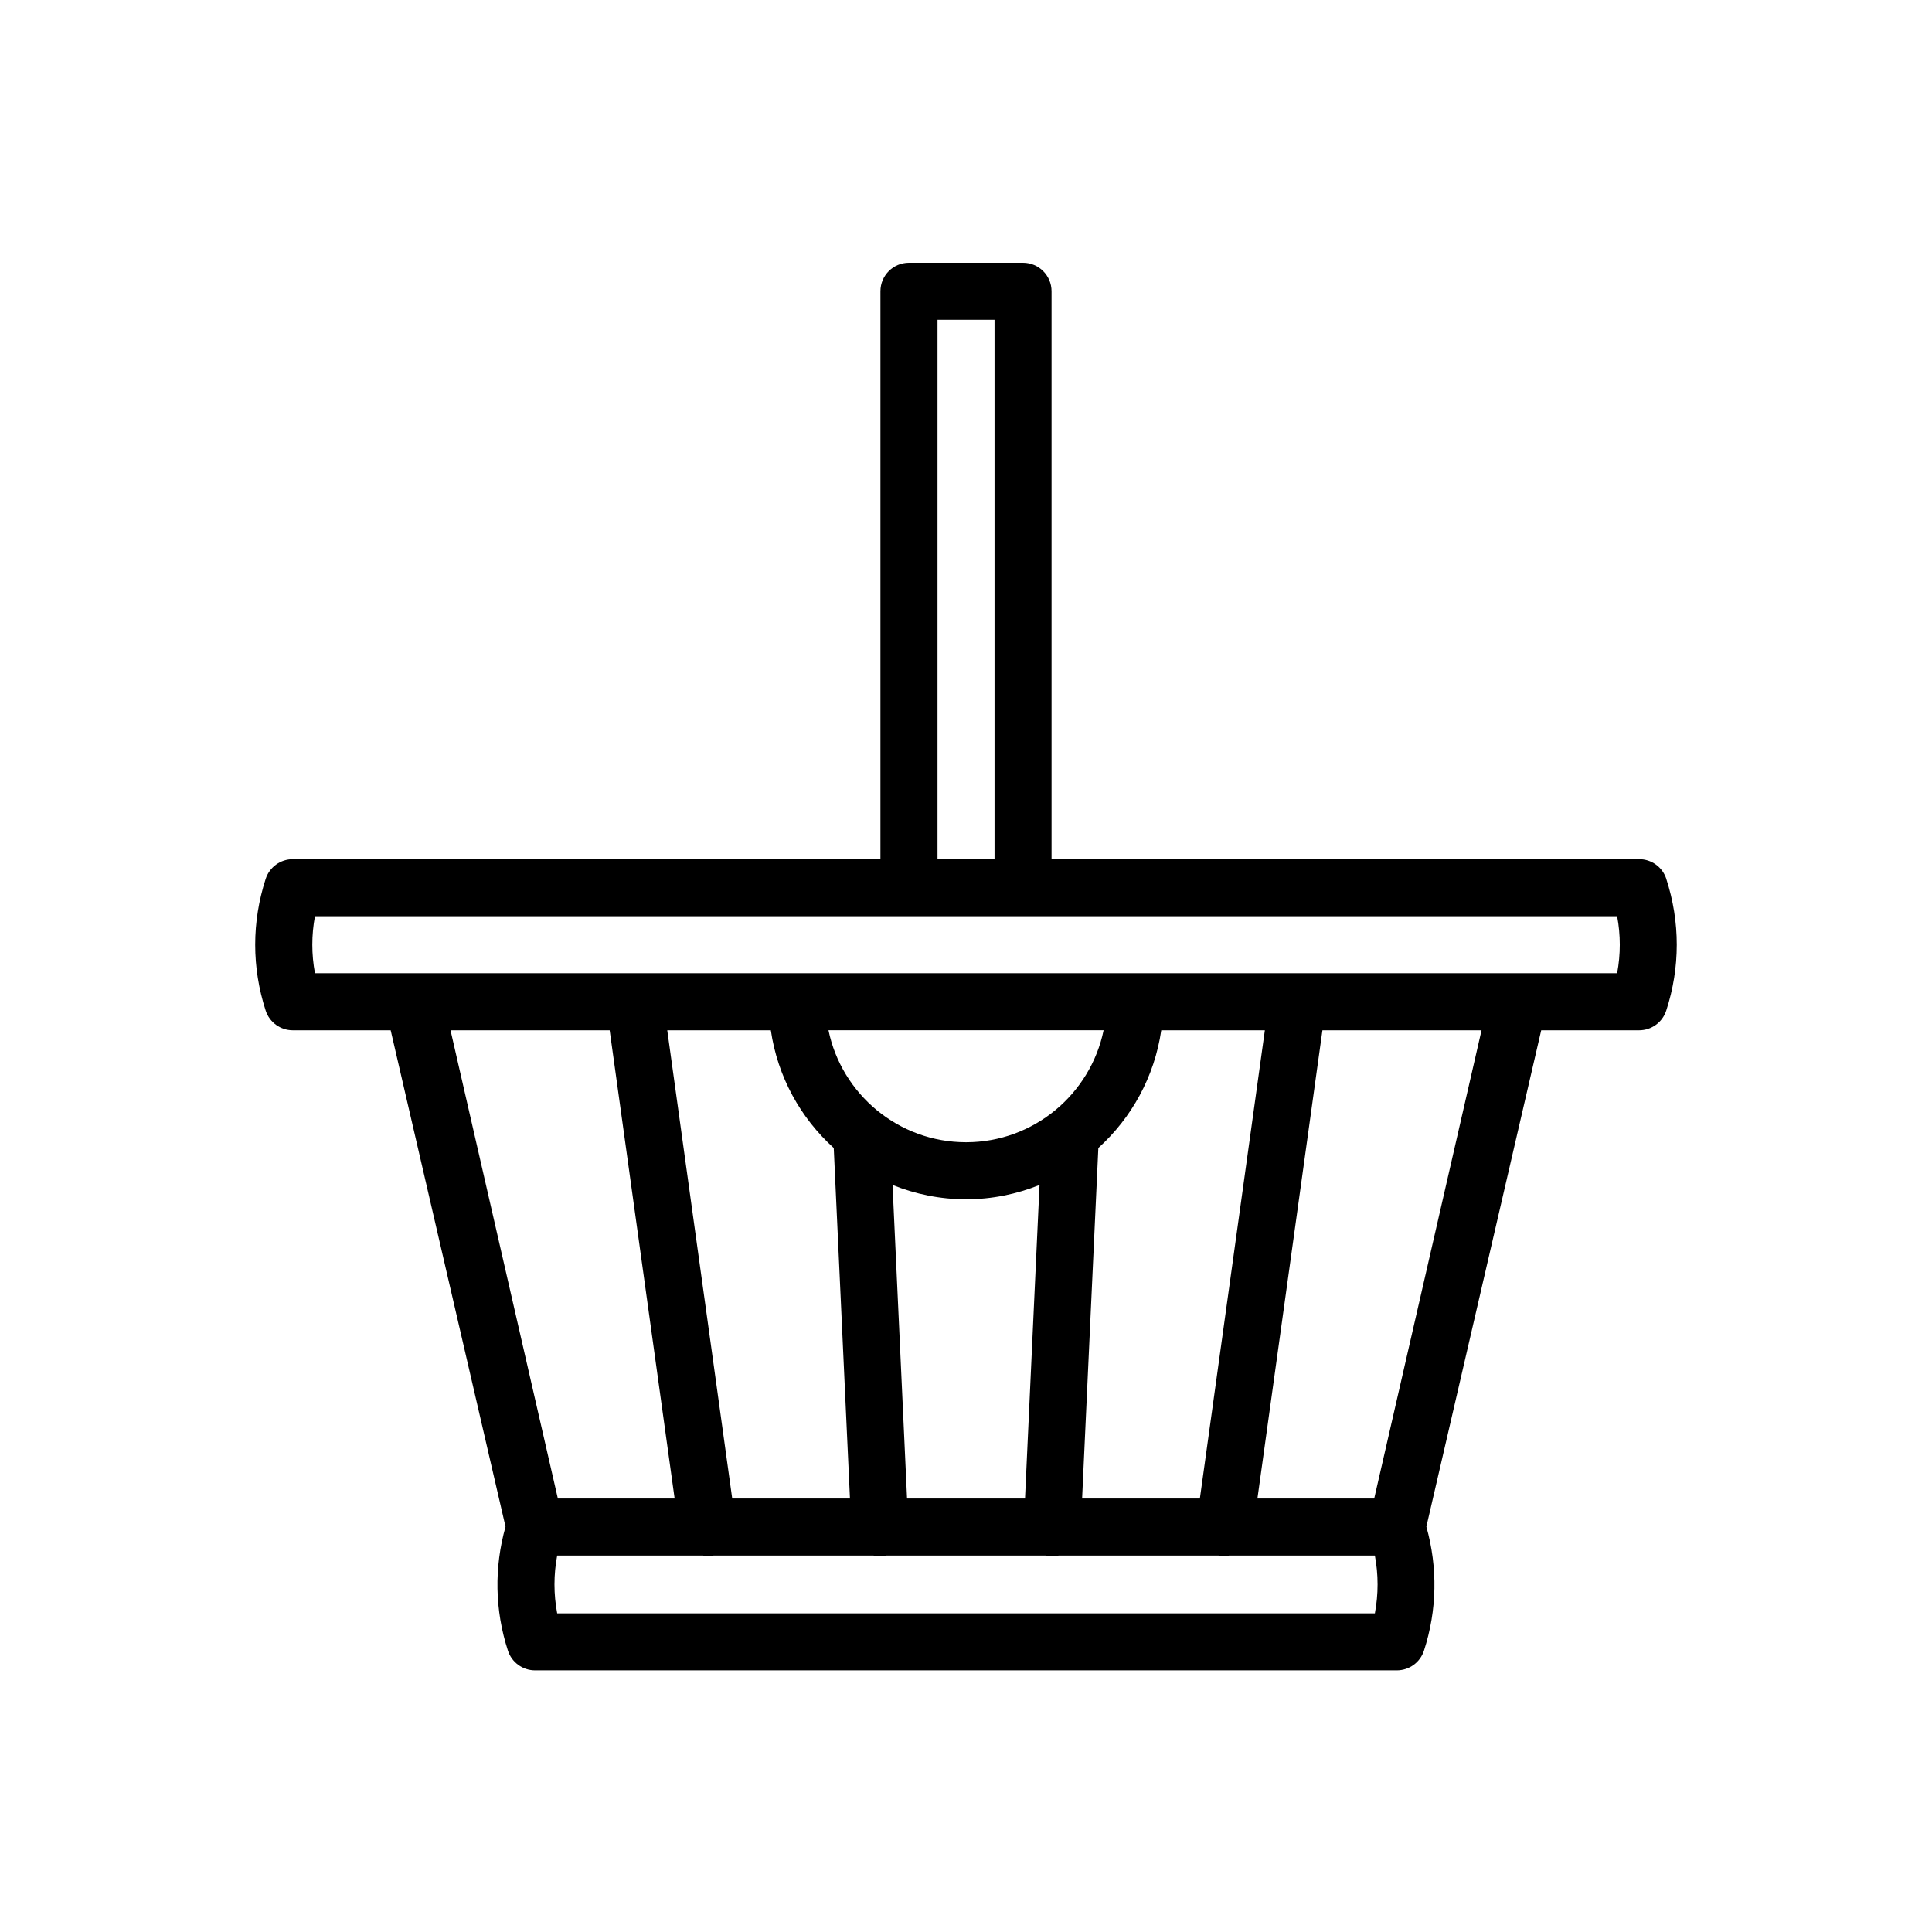 <?xml version="1.0" encoding="UTF-8"?>
<!-- Uploaded to: ICON Repo, www.svgrepo.com, Generator: ICON Repo Mixer Tools -->
<svg fill="#000000" width="800px" height="800px" version="1.1" viewBox="144 144 512 512" xmlns="http://www.w3.org/2000/svg">
 <path d="m585.59 376.91c-1.012-3.113-3.914-5.219-7.188-5.219h-155.73v-150.5c0-4.176-3.387-7.559-7.559-7.559h-30.23c-4.176 0-7.559 3.379-7.559 7.559v150.5l-155.73 0.004c-3.273 0-6.176 2.109-7.188 5.223-3.703 11.418-3.703 23.484 0 34.895 1.012 3.113 3.914 5.223 7.188 5.223h25.941l30.434 131.55c-3.039 10.812-2.852 22.121 0.637 32.852 1.012 3.113 3.91 5.219 7.184 5.219h228.39c3.269 0 6.176-2.109 7.188-5.219 3.488-10.734 3.672-22.035 0.637-32.852l30.434-131.55h25.945c3.269 0 6.176-2.106 7.188-5.219 3.719-11.41 3.719-23.477 0.012-34.898zm-193.14-148.16h15.113v142.93h-15.113zm86.75 188.29-17.223 124.08h-31.207l4.301-92.891c8.812-7.981 14.879-18.887 16.672-31.191zm28.98 124.08h-30.949l17.227-124.08h42.164zm-123.8 0-3.848-83.094c6.031 2.422 12.594 3.797 19.48 3.797 6.883 0 13.445-1.371 19.473-3.797l-3.844 83.094zm15.637-94.414c-17.941 0-32.961-12.75-36.461-29.676h72.91c-3.5 16.926-18.516 29.676-36.449 29.676zm-51.738-29.668c1.793 12.305 7.859 23.211 16.672 31.191l4.297 92.891h-31.203l-17.215-124.08zm-42.711 0 17.215 124.08h-30.949l-28.441-124.08zm202.79 154.51h-216.7c-0.957-5.074-0.957-10.242 0-15.316h38.637c0.398 0.066 0.77 0.215 1.184 0.215 0.348 0 0.695-0.023 1.047-0.074 0.207-0.031 0.395-0.102 0.59-0.141h42.336c0.555 0.125 1.125 0.215 1.715 0.215 0.117 0 0.238-0.004 0.352-0.012 0.484-0.023 0.945-0.102 1.402-0.207h42.18c0.453 0.105 0.922 0.18 1.402 0.207 0.117 0.004 0.238 0.012 0.352 0.012 0.59 0 1.152-0.09 1.715-0.215h42.328c0.203 0.047 0.387 0.109 0.59 0.141 0.348 0.051 0.707 0.074 1.047 0.074 0.414 0 0.785-0.152 1.184-0.215h38.633c0.957 5.074 0.957 10.242 0.004 15.316zm64.199-169.63h-345.09c-0.938-5.008-0.938-10.105 0-15.113h345.09c0.941 5.004 0.941 10.105 0 15.113z"/>
</svg>